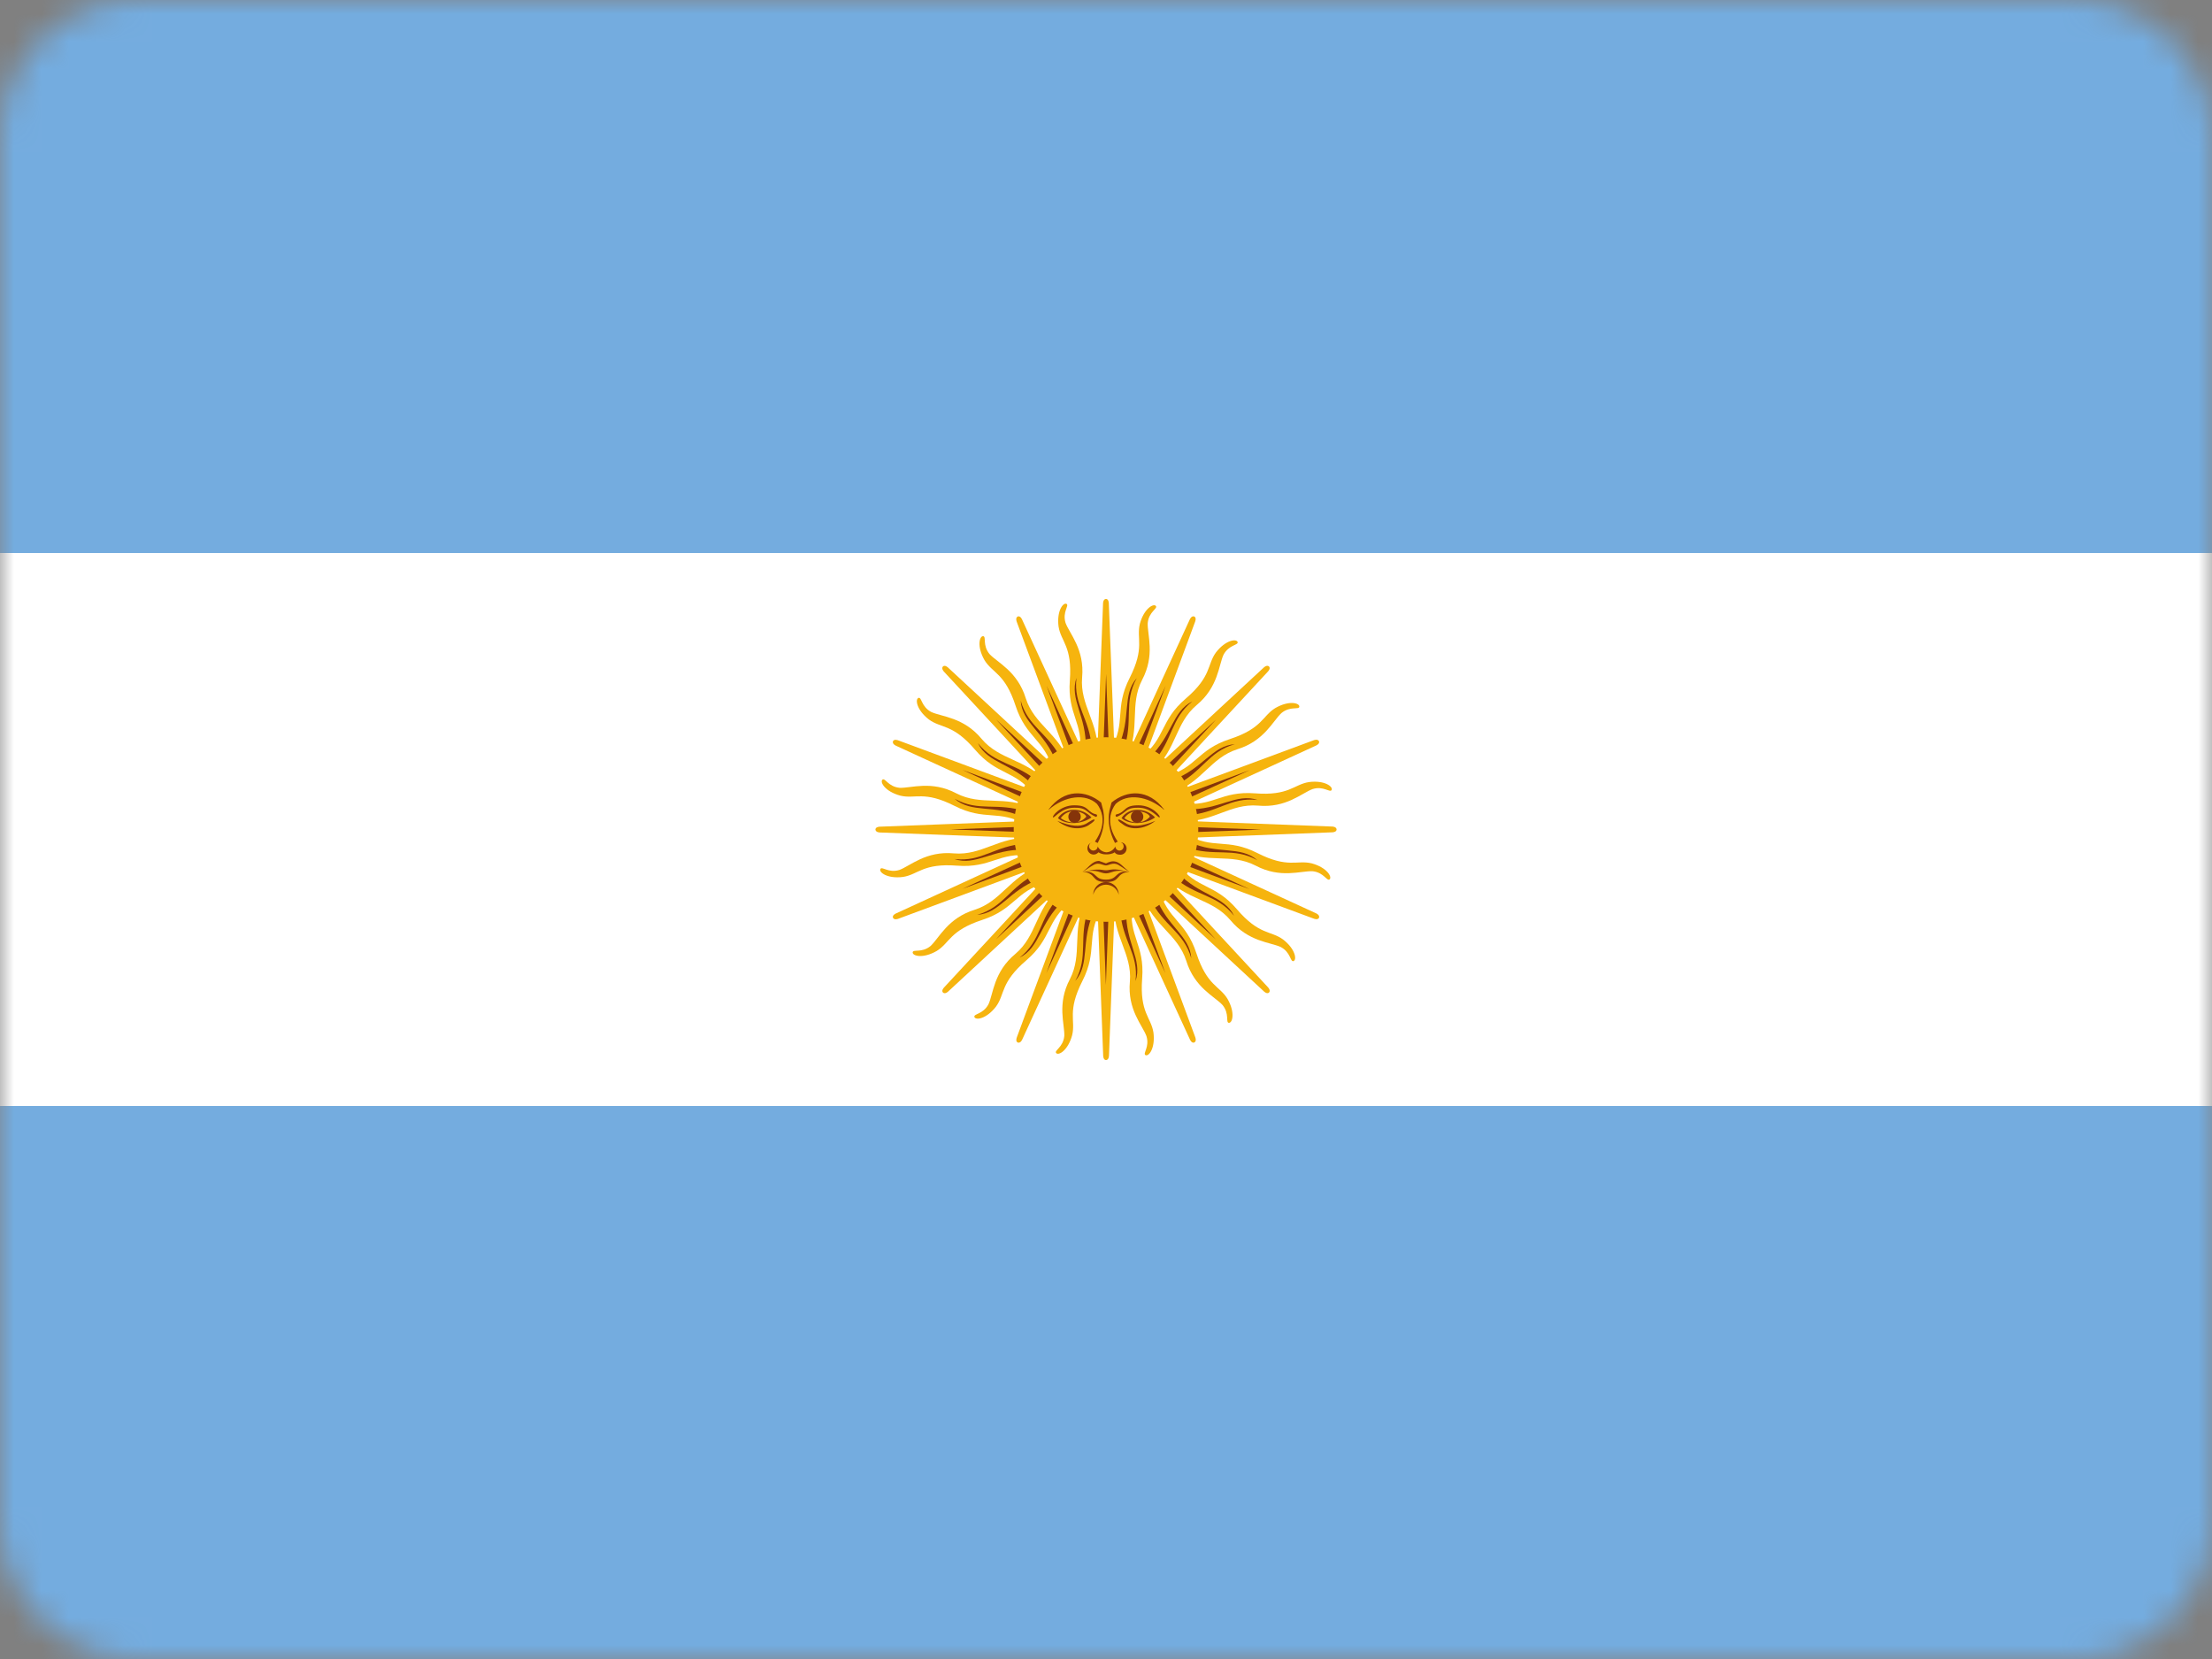 <svg width="80" height="60" viewBox="0 0 80 60" fill="none" xmlns="http://www.w3.org/2000/svg">
<rect x="0" y="0" width="80" height="60" fill="#808080" stroke="none"/>
<g clip-path="url(#clip0_2327_1060)">
<mask id="mask0_2327_1060" style="mask-type:luminance" maskUnits="userSpaceOnUse" x="0" y="0" width="80" height="60">
<path d="M75 0H5C2.239 0 0 2.239 0 5V55C0 57.761 2.239 60 5 60H75C77.761 60 80 57.761 80 55V5C80 2.239 77.761 0 75 0Z" fill="white"/>
</mask>
<g mask="url(#mask0_2327_1060)">
<path d="M0 0H80V60H0V0Z" fill="#74ACDF"/>
<path d="M0 20H80V40H0V20Z" fill="white"/>
<path d="M39.616 30.156L43.036 37.596C43.036 37.596 43.096 37.74 43.192 37.704C43.288 37.656 43.228 37.512 43.228 37.512L40.384 29.832M40.3 32.736C40.252 33.864 40.948 34.488 40.864 35.496C40.768 36.516 41.32 37.08 41.464 37.476C41.584 37.872 41.32 38.1 41.428 38.16C41.548 38.22 41.788 37.908 41.716 37.344C41.632 36.792 41.212 36.624 41.308 35.388C41.404 34.152 40.804 33.864 40.948 32.748" fill="#F6B40E"/>
<path d="M39.586 29.997L39.898 38.18C39.898 38.18 39.899 38.336 40.001 38.339C40.108 38.331 40.108 38.175 40.108 38.175L40.42 29.992M39.231 32.642C38.755 33.666 39.159 34.509 38.696 35.408C38.217 36.314 38.511 37.046 38.492 37.467C38.451 37.879 38.12 37.989 38.197 38.085C38.285 38.187 38.626 37.99 38.775 37.442C38.909 36.9 38.585 36.584 39.147 35.478C39.709 34.373 39.265 33.877 39.825 32.902" fill="#F6B40E"/>
<path d="M39.618 29.839L36.775 37.518C36.775 37.518 36.716 37.662 36.809 37.705C36.911 37.739 36.971 37.594 36.971 37.594L40.39 30.153M38.277 32.147C37.446 32.91 37.497 33.844 36.724 34.497C35.935 35.151 35.927 35.94 35.749 36.322C35.553 36.687 35.206 36.661 35.24 36.78C35.282 36.907 35.672 36.856 36.02 36.407C36.351 35.957 36.173 35.541 37.115 34.735C38.057 33.929 37.836 33.301 38.727 32.614" fill="#F6B40E"/>
<path d="M39.709 29.705L34.144 35.712C34.144 35.712 34.034 35.822 34.104 35.897C34.185 35.968 34.295 35.857 34.295 35.857L40.303 30.291M37.587 31.324C36.527 31.712 36.217 32.593 35.253 32.902C34.274 33.203 33.965 33.929 33.654 34.214C33.334 34.476 33.022 34.319 33.008 34.442C32.998 34.576 33.379 34.678 33.872 34.396C34.35 34.107 34.344 33.655 35.523 33.27C36.702 32.886 36.738 32.222 37.824 31.928" fill="#F6B40E"/>
<path d="M40.516 32.928C40.576 34.008 41.188 34.488 41.068 35.484C41.332 34.704 40.696 34.092 40.732 32.94M39.808 30.084L42.148 35.196L40.192 29.928" fill="#85340A"/>
<path d="M39.356 32.902C38.998 33.923 39.38 34.601 38.888 35.475C39.43 34.855 39.077 34.047 39.551 32.996M39.79 30.004L39.996 35.622L40.205 30.007" fill="#85340A"/>
<path d="M38.294 32.435C37.573 33.242 37.666 34.014 36.877 34.633C37.615 34.268 37.598 33.386 38.438 32.597M39.804 29.924L37.844 35.193L40.186 30.085" fill="#85340A"/>
<path d="M37.492 31.597C36.517 32.066 36.308 32.815 35.342 33.086C36.163 33.031 36.485 32.209 37.563 31.802M39.849 29.855L36.021 33.973L40.14 30.15" fill="#85340A"/>
<path d="M39.844 29.616L32.404 33.036C32.404 33.036 32.26 33.096 32.296 33.192C32.344 33.288 32.488 33.228 32.488 33.228L40.168 30.384M37.264 30.3C36.136 30.252 35.512 30.948 34.504 30.864C33.484 30.768 32.92 31.32 32.524 31.464C32.128 31.584 31.9 31.32 31.84 31.428C31.78 31.548 32.092 31.788 32.656 31.716C33.208 31.632 33.376 31.212 34.612 31.308C35.848 31.404 36.136 30.804 37.252 30.948" fill="#F6B40E"/>
<path d="M40.003 29.585L31.821 29.898C31.821 29.898 31.665 29.898 31.661 30.001C31.669 30.108 31.825 30.108 31.825 30.108L40.008 30.419M37.358 29.23C36.334 28.754 35.491 29.158 34.592 28.695C33.686 28.216 32.954 28.51 32.533 28.492C32.121 28.451 32.012 28.12 31.915 28.197C31.814 28.285 32.01 28.626 32.559 28.775C33.101 28.909 33.417 28.585 34.522 29.146C35.627 29.708 36.123 29.264 37.099 29.824" fill="#F6B40E"/>
<path d="M40.161 29.618L32.482 26.775C32.482 26.775 32.338 26.716 32.295 26.809C32.261 26.911 32.406 26.971 32.406 26.971L39.847 30.39M37.853 28.277C37.089 27.446 36.156 27.497 35.503 26.724C34.849 25.935 34.06 25.927 33.678 25.749C33.313 25.553 33.339 25.206 33.22 25.24C33.093 25.282 33.144 25.672 33.593 26.02C34.043 26.351 34.459 26.173 35.265 27.115C36.071 28.057 36.699 27.836 37.386 28.727" fill="#F6B40E"/>
<path d="M40.295 29.709L34.288 24.144C34.288 24.144 34.177 24.034 34.102 24.104C34.032 24.185 34.143 24.295 34.143 24.295L39.709 30.302M38.675 27.587C38.288 26.526 37.406 26.216 37.098 25.253C36.797 24.274 36.071 23.964 35.786 23.653C35.524 23.333 35.68 23.022 35.558 23.008C35.424 22.998 35.322 23.378 35.604 23.872C35.893 24.349 36.345 24.344 36.729 25.523C37.114 26.701 37.778 26.738 38.072 27.824" fill="#F6B40E"/>
<path d="M37.072 30.516C35.992 30.576 35.512 31.188 34.516 31.068C35.296 31.332 35.908 30.696 37.06 30.732M39.916 29.808L34.804 32.148L40.072 30.192" fill="#85340A"/>
<path d="M37.098 29.356C36.077 28.998 35.399 29.38 34.525 28.888C35.145 29.431 35.953 29.077 37.004 29.551M39.996 29.791L34.378 29.996L39.993 30.205" fill="#85340A"/>
<path d="M37.564 28.294C36.758 27.573 35.986 27.666 35.367 26.877C35.731 27.616 36.614 27.599 37.403 28.439M40.076 29.805L34.807 27.845L39.915 30.187" fill="#85340A"/>
<path d="M38.403 27.492C37.934 26.518 37.185 26.308 36.915 25.342C36.969 26.164 37.791 26.486 38.199 27.564M40.145 29.849L36.027 26.022L39.85 30.14" fill="#85340A"/>
<path d="M40.384 29.844L36.964 22.404C36.964 22.404 36.904 22.26 36.808 22.296C36.712 22.344 36.772 22.488 36.772 22.488L39.616 30.168M39.7 27.264C39.748 26.136 39.052 25.512 39.136 24.504C39.232 23.484 38.68 22.92 38.536 22.524C38.416 22.128 38.68 21.9 38.572 21.84C38.452 21.78 38.212 22.092 38.284 22.656C38.368 23.208 38.788 23.376 38.692 24.612C38.596 25.848 39.196 26.136 39.052 27.252" fill="#F6B40E"/>
<path d="M40.415 30.003L40.102 21.821C40.102 21.821 40.102 21.665 39.999 21.661C39.892 21.669 39.893 21.825 39.893 21.825L39.581 30.009M40.77 27.358C41.246 26.334 40.842 25.491 41.305 24.592C41.784 23.686 41.49 22.954 41.509 22.533C41.549 22.121 41.88 22.012 41.804 21.915C41.716 21.814 41.375 22.01 41.225 22.558C41.092 23.101 41.415 23.417 40.854 24.522C40.292 25.627 40.736 26.123 40.176 27.099" fill="#F6B40E"/>
<path d="M40.382 30.161L43.224 22.482C43.224 22.482 43.283 22.338 43.19 22.295C43.088 22.261 43.029 22.405 43.029 22.405L39.609 29.847M41.722 27.853C42.554 27.089 42.503 26.156 43.275 25.503C44.064 24.849 44.073 24.06 44.251 23.678C44.446 23.313 44.794 23.339 44.76 23.22C44.718 23.093 44.327 23.144 43.979 23.593C43.648 24.043 43.827 24.459 42.885 25.265C41.943 26.071 42.163 26.699 41.273 27.386" fill="#F6B40E"/>
<path d="M40.291 30.295L45.856 24.288C45.856 24.288 45.966 24.178 45.896 24.103C45.815 24.033 45.705 24.143 45.705 24.143L39.698 29.71M42.413 28.676C43.474 28.289 43.784 27.407 44.747 27.099C45.727 26.797 46.036 26.071 46.347 25.787C46.667 25.524 46.979 25.681 46.993 25.558C47.002 25.424 46.622 25.322 46.129 25.604C45.651 25.893 45.656 26.346 44.478 26.73C43.299 27.114 43.263 27.779 42.176 28.073" fill="#F6B40E"/>
<path d="M39.484 27.072C39.424 25.992 38.812 25.512 38.932 24.516C38.668 25.296 39.304 25.908 39.268 27.06M40.192 29.916L37.852 24.804L39.808 30.072" fill="#85340A"/>
<path d="M40.644 27.097C41.001 26.077 40.62 25.399 41.112 24.525C40.569 25.144 40.923 25.953 40.449 27.004M40.209 29.996L40.004 24.377L39.795 29.993" fill="#85340A"/>
<path d="M41.706 27.565C42.427 26.759 42.334 25.987 43.123 25.367C42.385 25.732 42.401 26.614 41.562 27.404M40.195 30.076L42.156 24.807L39.813 29.915" fill="#85340A"/>
<path d="M42.508 28.403C43.483 27.934 43.692 27.185 44.658 26.915C43.837 26.969 43.515 27.791 42.437 28.199M40.151 30.145L43.979 26.027L39.86 29.85" fill="#85340A"/>
<path d="M40.156 30.384L47.596 26.964C47.596 26.964 47.74 26.904 47.704 26.808C47.656 26.712 47.512 26.772 47.512 26.772L39.832 29.616M42.736 29.7C43.864 29.748 44.488 29.052 45.496 29.136C46.516 29.232 47.08 28.68 47.476 28.536C47.872 28.416 48.1 28.68 48.16 28.572C48.22 28.452 47.908 28.212 47.344 28.284C46.792 28.368 46.624 28.788 45.388 28.692C44.152 28.596 43.864 29.196 42.748 29.052" fill="#F6B40E"/>
<path d="M39.998 30.415L48.18 30.102C48.18 30.102 48.336 30.102 48.34 29.999C48.332 29.892 48.176 29.893 48.176 29.893L39.992 29.581M42.643 30.77C43.667 31.246 44.51 30.842 45.409 31.305C46.314 31.784 47.047 31.49 47.468 31.509C47.879 31.549 47.989 31.88 48.086 31.804C48.187 31.716 47.991 31.375 47.442 31.225C46.9 31.092 46.584 31.415 45.479 30.854C44.374 30.292 43.878 30.736 42.902 30.176" fill="#F6B40E"/>
<path d="M39.839 30.382L47.518 33.225C47.518 33.225 47.662 33.284 47.705 33.191C47.739 33.089 47.594 33.029 47.594 33.029L40.153 29.61M42.147 31.723C42.911 32.554 43.844 32.503 44.497 33.276C45.151 34.065 45.94 34.073 46.322 34.251C46.687 34.447 46.661 34.794 46.78 34.76C46.907 34.718 46.856 34.328 46.407 33.98C45.957 33.649 45.541 33.827 44.735 32.885C43.929 31.943 43.301 32.164 42.614 31.273" fill="#F6B40E"/>
<path d="M39.705 30.291L45.712 35.856C45.712 35.856 45.822 35.966 45.897 35.896C45.968 35.815 45.857 35.705 45.857 35.705L40.291 29.698M41.324 32.413C41.712 33.473 42.593 33.784 42.902 34.747C43.203 35.726 43.929 36.036 44.214 36.347C44.476 36.667 44.319 36.978 44.442 36.992C44.576 37.002 44.678 36.622 44.396 36.128C44.107 35.65 43.655 35.656 43.27 34.477C42.886 33.299 42.222 33.262 41.928 32.176" fill="#F6B40E"/>
<path d="M42.928 29.484C44.008 29.424 44.488 28.812 45.484 28.932C44.704 28.668 44.092 29.304 42.94 29.268M40.084 30.192L45.196 27.852L39.928 29.808" fill="#85340A"/>
<path d="M42.902 30.644C43.923 31.001 44.601 30.62 45.475 31.112C44.855 30.569 44.047 30.923 42.996 30.449M40.004 30.209L45.622 30.004L40.007 29.795" fill="#85340A"/>
<path d="M42.435 31.706C43.242 32.427 44.014 32.334 44.633 33.123C44.268 32.385 43.386 32.401 42.597 31.561M39.924 30.195L45.193 32.156L40.085 29.814" fill="#85340A"/>
<path d="M41.597 32.508C42.066 33.482 42.815 33.692 43.085 34.658C43.031 33.836 42.209 33.514 41.801 32.436M39.855 30.151L43.973 33.978L40.15 29.86" fill="#85340A"/>
<path d="M40 33.338C41.843 33.338 43.337 31.843 43.337 30C43.337 28.157 41.843 26.663 40 26.663C38.156 26.663 36.662 28.157 36.662 30C36.662 31.843 38.156 33.338 40 33.338Z" fill="#F6B40E"/>
<path d="M41.125 29.288C40.913 29.288 40.688 29.388 40.562 29.588C40.812 29.825 41.388 29.838 41.775 29.563C41.693 29.476 41.594 29.407 41.485 29.359C41.375 29.312 41.257 29.288 41.138 29.288H41.125ZM41.125 29.338C41.35 29.338 41.562 29.438 41.587 29.538C41.337 29.825 40.925 29.788 40.663 29.588C40.788 29.413 40.962 29.338 41.138 29.338H41.125Z" fill="#843511"/>
<path d="M41.175 29.125C40.837 29.125 40.762 29.2 40.612 29.337C40.462 29.462 40.375 29.438 40.362 29.462C40.325 29.488 40.362 29.562 40.4 29.538C40.462 29.512 40.562 29.462 40.712 29.337C40.862 29.212 41.025 29.212 41.175 29.212C41.637 29.212 41.887 29.587 41.937 29.562C42 29.538 41.687 29.125 41.175 29.125Z" fill="#85340A"/>
<path d="M42.1 29.288C41.513 28.775 40.763 28.688 40.35 29.075C40.255 29.2 40.191 29.346 40.163 29.5C40.113 29.8 40.2 30.113 40.425 30.438L40.325 30.488C40.125 30.1 40.05 29.7 40.125 29.313L40.2 29.025C40.763 28.563 41.538 28.525 42.1 29.275V29.288Z" fill="#85340A"/>
<path d="M41.125 29.762C41.25 29.762 41.35 29.662 41.35 29.538C41.35 29.413 41.25 29.312 41.125 29.312C41.001 29.312 40.9 29.413 40.9 29.538C40.9 29.662 41.001 29.762 41.125 29.762Z" fill="#85340A"/>
<path d="M41.788 29.688C41.35 30.025 40.913 30 40.663 29.85C40.413 29.688 40.413 29.638 40.463 29.638C40.513 29.638 40.563 29.688 40.763 29.8C40.975 29.9 41.275 29.9 41.788 29.688Z" fill="#85340A"/>
<path d="M39.5 30.462C39.466 30.471 39.433 30.487 39.406 30.51C39.379 30.533 39.358 30.562 39.344 30.596C39.331 30.628 39.325 30.664 39.328 30.7C39.331 30.735 39.342 30.77 39.361 30.8C39.38 30.83 39.406 30.856 39.436 30.874C39.467 30.893 39.501 30.903 39.537 30.906C39.572 30.908 39.608 30.902 39.641 30.888C39.674 30.874 39.703 30.852 39.725 30.825C39.808 30.876 39.903 30.902 40 30.9H40.025C40.1 30.9 40.225 30.887 40.313 30.825C40.35 30.887 40.425 30.912 40.5 30.912C40.56 30.917 40.619 30.898 40.665 30.86C40.711 30.821 40.739 30.766 40.744 30.706C40.749 30.646 40.73 30.587 40.691 30.542C40.653 30.496 40.598 30.467 40.538 30.462C40.6 30.487 40.638 30.537 40.638 30.612C40.638 30.652 40.622 30.69 40.594 30.718C40.566 30.747 40.528 30.762 40.488 30.762C40.448 30.762 40.41 30.747 40.382 30.718C40.354 30.69 40.338 30.652 40.338 30.612C40.308 30.674 40.262 30.727 40.205 30.764C40.148 30.801 40.081 30.823 40.013 30.825C39.947 30.82 39.883 30.798 39.828 30.761C39.773 30.724 39.729 30.672 39.7 30.612C39.7 30.7 39.625 30.762 39.538 30.762C39.463 30.762 39.388 30.687 39.388 30.612C39.388 30.537 39.425 30.487 39.488 30.462H39.5ZM39.75 31.137C39.488 31.137 39.375 31.387 39.15 31.525C39.275 31.475 39.375 31.375 39.563 31.275C39.738 31.175 39.888 31.3 40 31.3C40.1 31.3 40.25 31.175 40.438 31.275C40.613 31.375 40.725 31.475 40.85 31.525C40.613 31.375 40.513 31.15 40.25 31.15C40.2 31.15 40.1 31.175 40 31.225L39.75 31.137Z" fill="#85340A"/>
<path d="M39.65 31.45C39.55 31.45 39.425 31.475 39.225 31.525C39.687 31.425 39.787 31.587 40 31.587C40.2 31.587 40.312 31.425 40.762 31.525C40.262 31.375 40.15 31.475 40 31.475C39.9 31.475 39.825 31.438 39.65 31.45Z" fill="#85340A"/>
<path d="M39.25 31.525H39.15C39.688 31.588 39.438 31.9 40 31.9C40.563 31.9 40.313 31.588 40.85 31.525C40.288 31.475 40.463 31.813 40 31.813C39.563 31.813 39.7 31.525 39.25 31.525Z" fill="#85340A"/>
<path d="M40.462 32.362C40.462 32.24 40.413 32.122 40.327 32.035C40.24 31.949 40.122 31.9 40 31.9C39.877 31.9 39.759 31.949 39.673 32.035C39.586 32.122 39.537 32.24 39.537 32.362C39.562 32.258 39.62 32.165 39.705 32.099C39.788 32.032 39.892 31.996 40 31.996C40.107 31.996 40.211 32.032 40.295 32.099C40.379 32.165 40.438 32.258 40.462 32.362Z" fill="#85340A"/>
<path d="M37.925 29.288C38.512 28.775 39.262 28.688 39.675 29.075C39.77 29.2 39.834 29.346 39.862 29.5C39.912 29.8 39.825 30.113 39.6 30.438L39.7 30.488C39.9 30.1 39.975 29.7 39.9 29.313L39.825 29.025C39.262 28.563 38.487 28.525 37.925 29.275V29.288Z" fill="#85340A"/>
<path d="M38.849 29.125C39.187 29.125 39.262 29.2 39.412 29.337C39.562 29.462 39.65 29.438 39.662 29.462C39.7 29.488 39.662 29.562 39.624 29.538C39.562 29.512 39.462 29.462 39.312 29.337C39.162 29.212 38.999 29.212 38.849 29.212C38.387 29.212 38.137 29.587 38.087 29.562C38.025 29.538 38.337 29.125 38.849 29.125Z" fill="#85340A"/>
<path d="M38.825 29.288C38.613 29.288 38.388 29.388 38.263 29.588C38.513 29.825 39.088 29.838 39.475 29.563C39.393 29.476 39.294 29.407 39.185 29.359C39.075 29.312 38.957 29.288 38.838 29.288H38.825ZM38.825 29.338C39.05 29.338 39.263 29.438 39.288 29.538C39.038 29.825 38.625 29.788 38.363 29.588C38.488 29.413 38.663 29.338 38.838 29.338H38.825Z" fill="#843511"/>
<path d="M38.863 29.762C38.987 29.762 39.088 29.662 39.088 29.538C39.088 29.413 38.987 29.312 38.863 29.312C38.738 29.312 38.638 29.413 38.638 29.538C38.638 29.662 38.738 29.762 38.863 29.762Z" fill="#85340A"/>
<path d="M38.237 29.688C38.675 30.025 39.112 30 39.362 29.85C39.612 29.688 39.612 29.638 39.562 29.638C39.512 29.638 39.462 29.688 39.262 29.8C39.05 29.9 38.75 29.9 38.237 29.688Z" fill="#85340A"/>
</g>
</g>
<defs>
<clipPath id="clip0_2327_1060">
<rect width="80" height="60" fill="white"/>
</clipPath>
</defs>
</svg>
